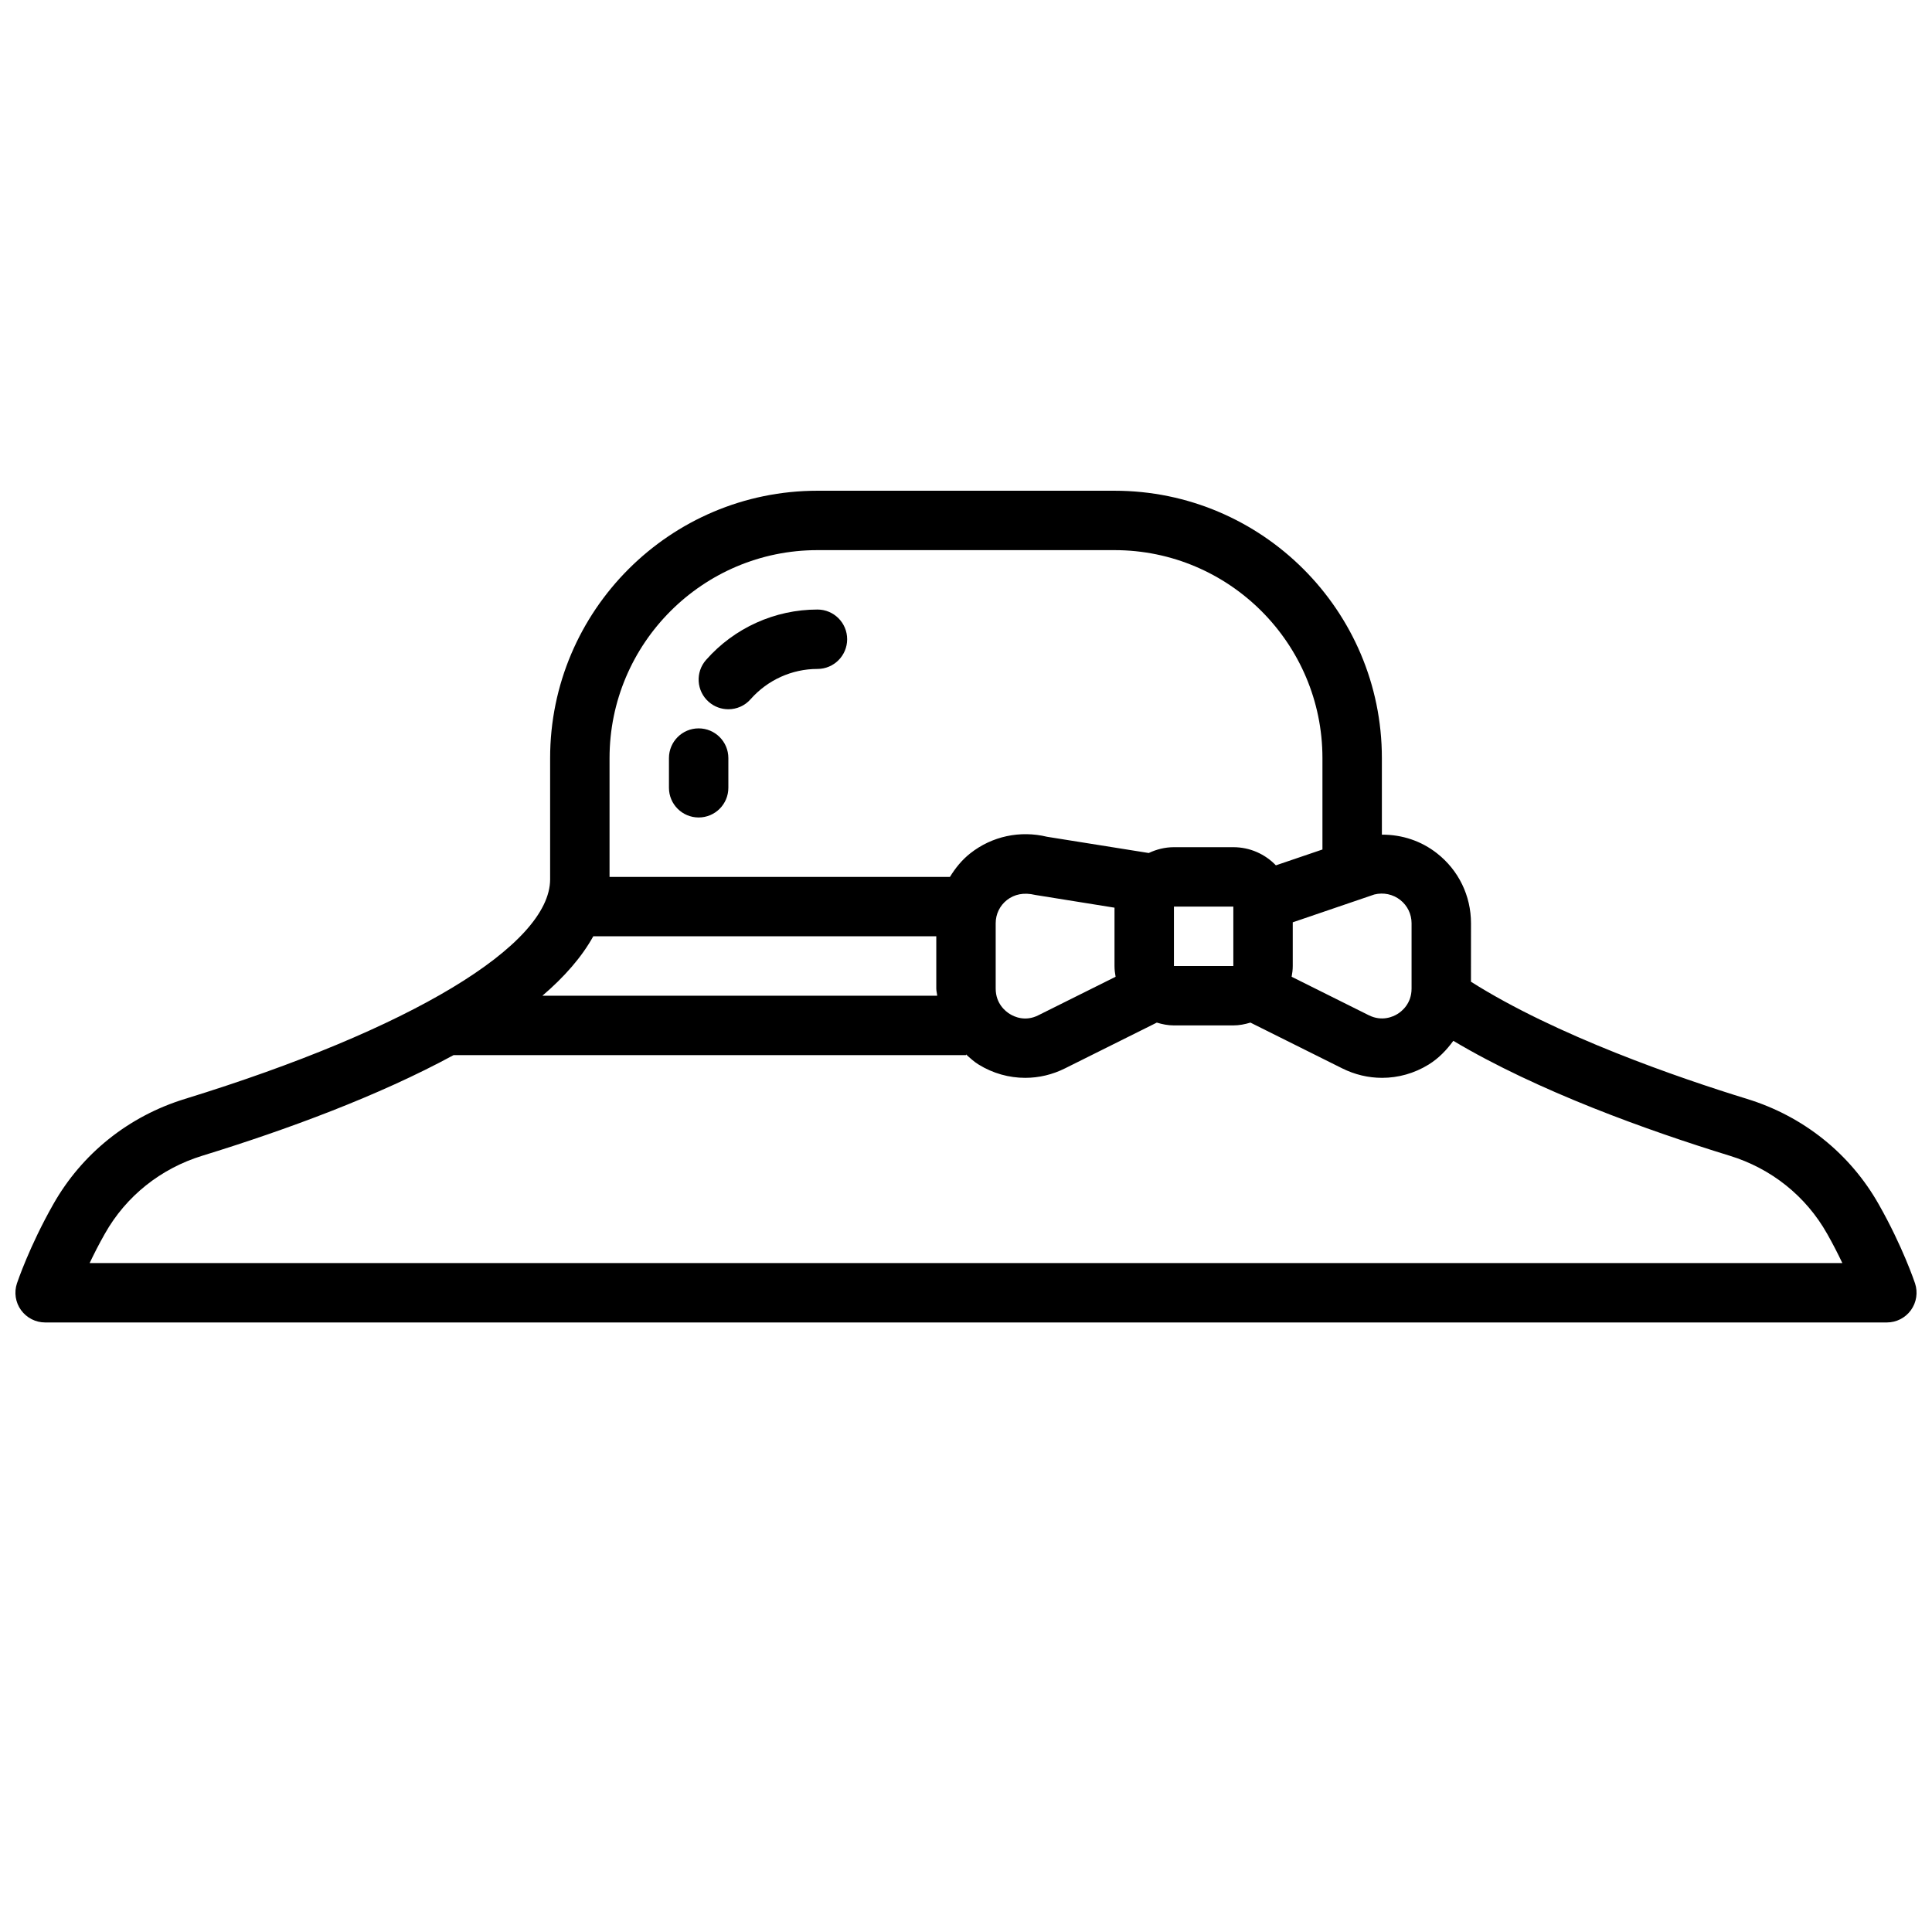 <?xml version="1.0" encoding="UTF-8"?>
<!-- Uploaded to: SVG Repo, www.svgrepo.com, Generator: SVG Repo Mixer Tools -->
<svg width="800px" height="800px" version="1.1" viewBox="144 144 512 512" xmlns="http://www.w3.org/2000/svg">
 <defs>
  <clipPath id="a">
   <path d="m148.09 274h503.81v221h-503.81z"/>
  </clipPath>
 </defs>
 <g clip-path="url(#a)">
  <path d="m439.36 274.05h-78.723c-39.062 0-70.848 31.781-70.848 70.848v32.117c0 17.516-37.086 39.816-96.77 58.207-14.934 4.582-27.34 14.523-34.93 27.969-6.289 11.09-9.461 20.523-9.598 20.914-0.805 2.402-0.395 5.047 1.086 7.094 1.484 2.047 3.859 3.266 6.387 3.266h488.07c2.527 0 4.902-1.211 6.383-3.266 1.48-2.055 1.883-4.699 1.086-7.094-0.133-0.395-3.305-9.824-9.59-20.898-7.59-13.461-20.004-23.402-34.93-27.984-18.051-5.551-50.633-16.781-73.164-31.055l0.008-15.5c0-7.289-3.281-14.043-9.02-18.539-4.156-3.258-9.188-4.953-14.594-4.938l-0.004-20.293c0-39.07-31.789-70.848-70.848-70.848zm-78.723 15.742h78.719c30.387 0 55.105 24.727 55.105 55.105v24.23l-12.336 4.195c-2.856-2.961-6.848-4.809-11.277-4.809h-15.742c-2.394 0-4.644 0.582-6.676 1.543l-26.953-4.305c-7.141-1.73-14.562-0.156-20.324 4.375-2.234 1.754-3.977 3.93-5.414 6.266h-90.203v-31.488c0-30.387 24.719-55.113 55.102-55.113zm110.21 94.465v15.742h-15.742v-15.742zm-31.199 18.594-20.438 10.188c-3.519 1.801-6.481 0.379-7.59-0.316-1.129-0.691-3.75-2.731-3.75-6.738v-17.32c0-2.426 1.094-4.668 2.992-6.156 1.945-1.512 4.441-2.07 7.484-1.34l21.012 3.375v15.461c0 0.977 0.117 1.918 0.289 2.848zm-138.42-10.723h90.898v13.855c0 0.645 0.188 1.25 0.242 1.891h-104.62c5.812-4.969 10.414-10.219 13.477-15.746zm326.98 78.824c1.559 2.754 2.906 5.398 4.031 7.769h-464.48c1.133-2.387 2.473-5.031 4.039-7.785 5.598-9.934 14.777-17.27 25.844-20.664 22.387-6.894 46.68-15.855 66.566-26.656h135.79v-0.195c1.062 0.961 2.109 1.945 3.363 2.707 3.793 2.34 8.055 3.512 12.328 3.512 3.606 0 7.219-0.836 10.578-2.527l24.301-12.113c1.438 0.441 2.941 0.746 4.531 0.746h15.742c1.59 0 3.094-0.309 4.535-0.746l24.277 12.105c3.371 1.691 7 2.535 10.613 2.535 4.266 0 8.527-1.172 12.32-3.512 2.676-1.645 4.777-3.863 6.559-6.297 22.387 13.336 51.555 23.781 73.211 30.441 11.066 3.383 20.238 10.73 25.848 20.68zm-113.12-88.449c1.898 1.496 2.992 3.738 2.992 6.164v17.32c0 4.008-2.621 6.055-3.746 6.738-1.109 0.684-4.078 2.086-7.621 0.309l-20.414-10.18c0.176-0.926 0.293-1.875 0.293-2.852v-11.578l21.625-7.375c2.426-0.602 4.938-0.066 6.871 1.453z"/>
 </g>
 <path d="m337.02 331.96c2.18 0 4.352-0.898 5.902-2.668 4.496-5.094 10.949-8.016 17.711-8.016 4.344 0 7.871-3.519 7.871-7.871s-3.527-7.871-7.871-7.871c-11.281 0-22.043 4.863-29.52 13.352-2.875 3.258-2.566 8.234 0.699 11.109 1.5 1.32 3.356 1.965 5.207 1.965z"/>
 <path d="m329.15 360.64c4.344 0 7.871-3.519 7.871-7.871v-7.871c0-4.352-3.527-7.871-7.871-7.871s-7.871 3.519-7.871 7.871v7.871c0 4.356 3.527 7.871 7.871 7.871z"/>
</svg>